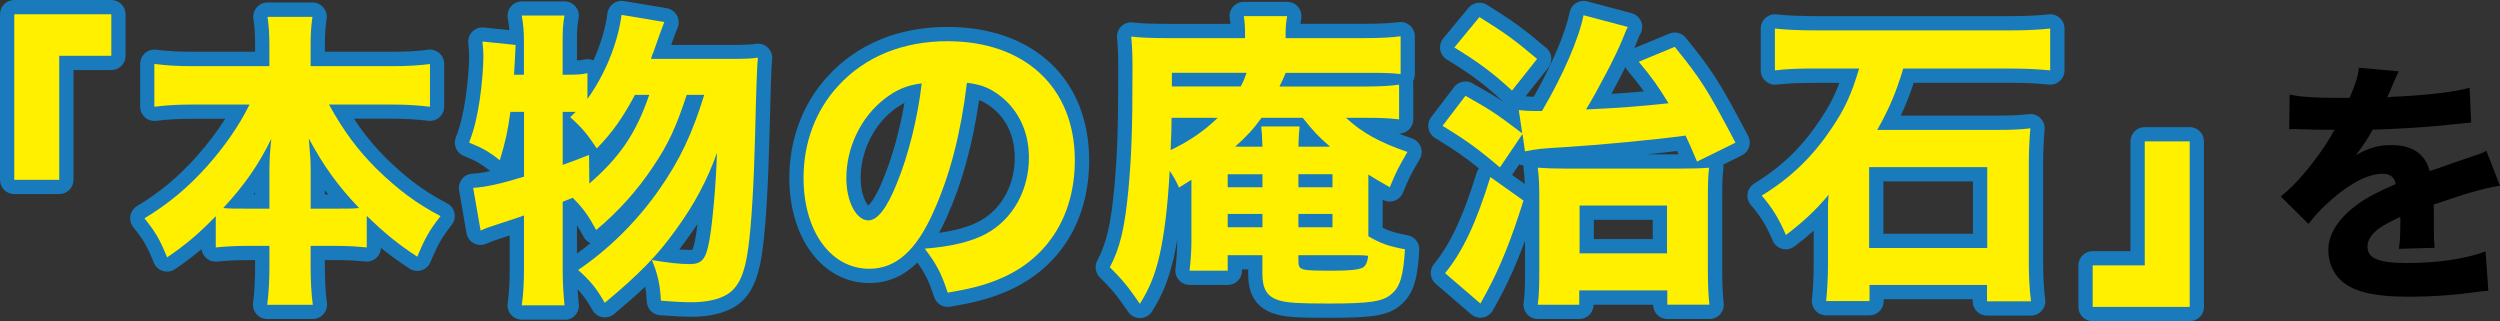 <?xml version="1.0" encoding="UTF-8"?>
<svg id="_レイヤー_2" data-name="レイヤー 2" xmlns="http://www.w3.org/2000/svg" viewBox="0 0 525.55 67.52">
  <rect x="0" y="0" width="525.55" height="67.52" fill="#333333" stroke="none"/>
  <defs>
    <style>
      .cls-1 {
        fill: #fff000;
      }

      .cls-2 {
        fill: #197abc;
      }
    </style>
  </defs>
  <g id="_レイヤー_1-2" data-name="レイヤー 1">
    <path d="M481.35,19.87c2,.49,5.46.7,9.9.7h2.7c1.35-3.25,1.73-4.54,1.95-6.33l8.38.76q-.38.6-2,4.49c-.22.49-.22.54-.43.97.81-.11.97-.11,3.35-.22,6.44-.38,10.87-.97,13.96-1.79l.33,7.3q-1.68.16-4.27.43c-3.95.49-10.98.92-16.44,1.08-1.03,1.89-1.79,3.03-3.52,5.35,2.81-1.57,4.76-2.11,7.46-2.11,4.38,0,7.09,1.84,8.06,5.46.49-.16,1.46-.49,2.87-.97,2.11-.76,2.38-.87,4.81-1.68,3.08-1.03,3.3-1.08,4.22-1.62l2.87,7.36c-1.57.22-3.35.6-6.11,1.41q-1.3.32-7.84,2.54l.05,1.79v3.68c0,1.62.05,2.54.16,3.62l-7.52.22c.22-1.03.32-3.41.32-6.27,0-.05,0-.22-.05-.43-2.22,1.03-3.3,1.62-4.33,2.33-1.68,1.19-2.54,2.54-2.54,3.89,0,2.49,2.33,3.46,8.22,3.46,6.54,0,12.39-.87,16.61-2.43l.59,8.28c-1.03.05-1.24.05-2.71.27-4.54.65-9.36.97-13.9.97-7.95,0-12.44-1.19-14.93-4-1.35-1.51-2.11-3.62-2.11-5.84,0-3.35,2.16-6.71,6.27-9.68,1.79-1.3,4.17-2.54,7.9-4.17-.27-1.46-1.19-2.16-2.76-2.16-2.92,0-6.6,1.84-10.66,5.36-2.22,1.95-3.57,3.41-4.92,5.19l-5.84-5.79c3.03-2.22,7.73-7.84,10.55-12.66.49-.92.54-.97.81-1.35-3.03,0-3.46,0-5.03-.05-1.03-.05-1.89-.05-2.06-.05-.49,0-.81,0-.92-.05h-.76c-.22,0-.49,0-.81.05l.11-7.3Z"/>
    <g>
      <g>
        <path class="cls-2" d="M12.45,40.8H3c-1.66,0-3-1.34-3-3V3C0,1.34,1.34,0,3,0h20.4c1.66,0,3,1.34,3,3v8.73c0,1.66-1.34,3-3,3h-7.95v23.07c0,1.66-1.34,3-3,3ZM6,34.8h3.45V11.73c0-1.66,1.34-3,3-3h7.95v-2.73H6v28.8Z"/>
        <path class="cls-2" d="M65.76,67.06h-9.58c-.86,0-1.69-.37-2.26-1.02-.57-.65-.83-1.51-.72-2.37.29-2.23.43-4.78.43-8.02v-.97h-1.76c-2.43,0-4.13.11-6.24.31-.84.08-1.68-.2-2.3-.77-.53-.49-.87-1.14-.96-1.85-1.7,1.44-3.47,2.77-5.56,4.2-.75.51-1.69.66-2.56.4-.87-.26-1.57-.9-1.91-1.74-1.44-3.53-2.12-4.72-4.32-7.47-.54-.67-.76-1.55-.61-2.4s.66-1.59,1.4-2.04c4.87-2.96,8.6-6.07,12.49-10.39,2.33-2.62,4.35-5.29,6.04-7.96h-6.87c-2.91,0-5.12.13-7.65.43-.85.1-1.71-.16-2.35-.73s-1.01-1.39-1.01-2.25v-8.99c0-.86.37-1.68,1.01-2.25.65-.57,1.5-.83,2.36-.73,2.49.31,4.64.43,7.64.43h13.16v-1.3c0-2.6-.13-4.03-.36-5.64-.12-.86.13-1.73.7-2.39.57-.66,1.4-1.03,2.27-1.03h9.45c.88,0,1.71.38,2.28,1.05.57.66.82,1.54.69,2.41-.21,1.39-.36,2.88-.36,5.6v1.3h13.94c3.26,0,5.58-.13,7.73-.43.86-.12,1.73.14,2.38.71s1.03,1.4,1.03,2.26v8.99c0,.86-.37,1.67-1,2.24-.64.57-1.49.84-2.34.74-2.74-.32-4.85-.44-7.8-.44h-7.82c2.04,3.14,4.17,5.72,6.88,8.43,4.36,4.23,8.04,6.95,12.69,9.36.79.41,1.36,1.15,1.55,2.03s-.02,1.78-.57,2.49c-2.14,2.73-2.93,4.12-4.48,7.84-.34.83-1.04,1.46-1.9,1.72-.85.26-1.78.13-2.53-.37-2.33-1.54-4.15-2.85-5.97-4.35-.03.81-.38,1.57-.98,2.11-.62.57-1.46.85-2.3.77-2.11-.2-3.81-.31-6.24-.31h-2.28v.97c0,3.26.14,5.95.43,8,.12.86-.14,1.73-.71,2.38-.57.65-1.39,1.03-2.26,1.03ZM59.48,61.06h2.98c-.1-1.61-.15-3.42-.15-5.41v-3.97c0-1.66,1.34-3,3-3h5.28c1.31,0,2.44.03,3.52.09v-1.94c-.76.03-1.62.03-2.87.03h-5.93c-1.66,0-3-1.34-3-3v-8.34c0-1.27-.05-2.41-.38-6.12-.12-1.42.76-2.72,2.12-3.13,1.36-.41,2.82.19,3.5,1.44,3.1,5.7,5.74,9.36,10.1,13.97.26.27.46.58.59.92.34.14.66.35.94.62,2.79,2.69,4.81,4.45,7.27,6.24.55-1.12,1.09-2.07,1.73-3.05-3.85-2.3-7.24-4.98-11.09-8.73-4.3-4.3-7.35-8.42-10.57-14.26-.51-.93-.5-2.06.04-2.97.54-.91,1.52-1.47,2.58-1.47h13.1c1.93,0,3.53.05,5.15.16v-2.38c-1.51.1-3.18.14-5.15.14h-16.94c-1.66,0-3-1.34-3-3v-4.3c0-1.14.02-2.14.07-3.06h-2.81c.05.88.08,1.87.08,3.06v4.3c0,1.66-1.34,3-3,3h-16.16c-1.87,0-3.47-.05-5.02-.15v2.39c1.57-.11,3.16-.15,5.02-.15h11.99c1.04,0,2,.54,2.55,1.42s.6,1.98.14,2.91c-2.26,4.6-5.42,9.18-9.38,13.64-3.49,3.88-6.99,6.97-11.07,9.74.63.93,1.16,1.82,1.67,2.84,2.39-1.82,4.4-3.65,6.83-6.16.26-.27.57-.49.9-.64.13-.36.34-.71.61-1,4.32-4.69,7.02-8.56,9.62-13.83.64-1.3,2.13-1.96,3.52-1.55,1.4.4,2.3,1.75,2.15,3.2-.26,2.49-.37,4.33-.37,6.14v8.21c0,1.66-1.34,3-3,3h-5.21c-1.28,0-2.24,0-3.06-.03v1.94c1.08-.06,2.21-.09,3.52-.09h4.76c1.66,0,3,1.34,3,3v3.97c0,2.01-.05,3.79-.16,5.41ZM68.3,40.86h.68c-.23-.29-.45-.57-.68-.86v.86ZM53.31,40.86h.32v-.42c-.11.14-.21.28-.32.42Z"/>
        <path class="cls-2" d="M118.68,67.2h-8.99c-.87,0-1.69-.38-2.26-1.03s-.83-1.52-.71-2.38c.29-2.1.43-4.43.43-7.34v-6.96c-.54.18-1.04.34-1.42.47-2.07.67-2.33.76-3.47,1.27-.85.38-1.82.35-2.64-.08-.82-.43-1.39-1.22-1.55-2.14l-1.56-8.99c-.15-.85.08-1.71.61-2.39s1.33-1.08,2.19-1.12c1.06-.05,2.29-.23,3.77-.55-2.01-1.6-3.23-2.23-5.59-3.19-1.51-.61-2.25-2.31-1.68-3.83,1.11-2.95,1.51-4.88,2.06-8.34.44-2.99.75-6.59.75-8.72,0-.89-.05-1.48-.18-2.84-.08-.89.24-1.78.87-2.41.64-.63,1.52-.95,2.42-.85l5.35.55c-.06-.83-.17-1.62-.33-2.51-.16-.87.08-1.77.65-2.45.57-.68,1.41-1.07,2.3-1.07h8.99c.9,0,1.74.4,2.31,1.09.57.69.8,1.6.63,2.48-.28,1.47-.34,2.82-.34,4.78v4.06c.64-.04,1.1-.1,1.53-.2.65-.15,1.33-.08,1.93.19,1.48-3.26,2.53-6.73,2.95-9.91.1-.81.53-1.54,1.19-2.02.65-.49,1.48-.68,2.28-.55l8.99,1.5c.9.15,1.68.7,2.13,1.5s.5,1.75.16,2.6c-.43,1.06-.53,1.29-1.34,3.62h12.83c2.58,0,3.83-.06,4.96-.23.93-.14,1.87.16,2.54.82.67.66,1,1.59.88,2.52q-.24,1.93-.56,15.92c-.26,10.5-.79,19.27-1.46,24.06-.82,6.29-2.54,9.85-5.72,11.89-2.39,1.45-5.48,2.17-9.24,2.17-1.61,0-3.71-.11-6.62-.33-1.51-.12-2.7-1.35-2.76-2.87-.05-1.14-.15-2.15-.32-3.12-1.87,1.76-4.01,3.63-6.56,5.76-.68.57-1.58.8-2.46.64-.87-.16-1.63-.7-2.07-1.48-1.07-1.89-1.93-3.13-3.13-4.39.06,1.06.15,2.09.26,3.12.09.85-.18,1.69-.75,2.33s-1.38,1-2.23,1ZM113,61.2h2.42c-.09-1.51-.13-3.08-.13-4.76v-14.01c0-1.23.75-2.33,1.89-2.79q.96-.39,2.06-.84c.54-.22,1.11-.28,1.66-.18,0,0,0,0,0-.01l-.02-1.68c-.49.18-.99.36-1.58.57-.92.33-1.94.19-2.74-.37-.8-.56-1.27-1.48-1.27-2.45v-11.14c0-1.66,1.34-3,3-3h2.21v-1.83c-.4,0-.83.01-1.3.01h-.91c-1.66,0-3-1.34-3-3v-7.1c0-.85.01-1.61.04-2.34h-2.26c.05.74.07,1.51.07,2.34v7.1c0,1.66-1.34,3-3,3h-2.08c-.83,0-1.62-.34-2.19-.95s-.86-1.41-.81-2.24c.11-1.73.16-2.5.2-3.37l-.66-.07c-.02,2.43-.34,6.17-.81,9.41-.44,2.76-.81,4.72-1.46,6.87.33.16.65.33.95.5.44-1.83.72-3.47,1.02-5.71.2-1.49,1.47-2.61,2.97-2.61h2.87c1.66,0,3,1.34,3,3v13.62c0,1.32-.86,2.48-2.12,2.87-3.31,1.02-5.9,1.68-8.07,2.07l.4,2.32c.14-.05.29-.1.46-.15.45-.16,1.17-.39,1.94-.64,1.15-.37,2.44-.8,3.34-1.13.92-.35,1.95-.22,2.76.34.81.56,1.29,1.48,1.29,2.47v11.14c0,1.74-.05,3.31-.14,4.76ZM141.73,60.41c1.48.09,2.65.13,3.61.13,2.61,0,4.71-.44,6.07-1.26,1.02-.66,2.23-2.1,2.95-7.6.64-4.61,1.15-13.13,1.41-23.41.17-7.29.25-10.87.33-12.91-.62.01-1.33.02-2.15.02h-17.07c-.96,0-1.87-.46-2.43-1.25s-.72-1.79-.41-2.7l.18-.54c.14-.44.23-.71.41-1.09.42-1.21.73-2.11.98-2.81l-2.48-.41c-1.23,5.56-3.81,11.35-7.18,15.98-.47.65-1.16,1.06-1.91,1.19-.02.2-.05.41-.11.6.66.67,1.24,1.33,1.82,2.07,1.84-2.24,3.32-4.56,5.1-7.89.52-.98,1.54-1.59,2.65-1.59h3c.97,0,1.88.47,2.44,1.25.56.79.71,1.8.4,2.71-2.92,8.55-6.56,13.95-13.45,19.93-.42.36-.91.59-1.43.69.59.7,1.12,1.4,1.64,2.18,3.32-3.11,6.31-6.65,8.75-10.36,2.98-4.41,4.54-7.75,6.69-14.34.4-1.23,1.55-2.07,2.85-2.07h3.71c.95,0,1.85.45,2.41,1.22s.73,1.76.45,2.67c-2.67,8.63-5.34,14.24-9.86,20.71-4.09,5.87-9.28,11.3-14.87,15.57.59.65,1.13,1.32,1.64,2.04,5.39-4.66,8.56-8.06,11.79-12.54,3.7-5.06,6.4-10.11,8.27-15.46.49-1.4,1.92-2.23,3.38-1.96,1.46.27,2.5,1.56,2.45,3.04-.19,6.36-.9,14.56-1.61,18.67-.65,3.7-1.78,7.64-7.13,7.64-1.11,0-2.27-.06-3.64-.21.15.68.26,1.37.35,2.09ZM121.29,47.37v5.92c.96-.69,1.91-1.42,2.84-2.18-.61-.26-1.12-.73-1.44-1.32-.52-.96-.97-1.74-1.4-2.42ZM142.78,52.43c.82.07,1.54.1,2.23.1.26,0,.43-.02.53-.03.13-.24.38-.9.69-2.63.13-.77.27-1.72.4-2.79-.67,1.02-1.38,2.04-2.13,3.06-.57.79-1.14,1.56-1.72,2.3Z"/>
        <path class="cls-2" d="M199.23,64.52c-1.27,0-2.43-.81-2.84-2.05-1.1-3.31-1.83-4.87-3.54-7.27-2.93,2.88-6.28,4.3-10.1,4.3-9.74,0-16.82-9.29-16.82-22.1,0-8.14,2.88-15.74,8.1-21.39,6.19-6.77,14.89-10.35,25.14-10.35,18.09,0,29.79,11,29.79,28.03,0,13.19-6.65,23.38-18.26,27.95-3.25,1.29-6.02,2-10.96,2.84-.17.03-.34.04-.5.04ZM199.61,54.67c.6,1.07,1.1,2.17,1.59,3.45,3.02-.58,5-1.16,7.29-2.06,9.19-3.62,14.46-11.77,14.46-22.37,0-13.59-9.11-22.03-23.79-22.03-8.53,0-15.69,2.91-20.73,8.41-4.26,4.61-6.51,10.6-6.51,17.33,0,9.48,4.45,16.1,10.82,16.1,2.91,0,6.77-1.17,10.81-10.33,0,0,0-.01,0-.02,3.29-7.34,5.49-15.88,6.73-26.11.1-.79.5-1.51,1.13-2,.63-.49,1.42-.71,2.22-.61,3.1.39,5.08,1.08,7.33,2.55,5.3,3.51,8.33,9.38,8.33,16.13,0,8.07-3.95,15.05-10.55,18.67-2.53,1.34-5.5,2.29-9.14,2.9ZM199.05,45.6c-.52,1.19-1.07,2.3-1.63,3.34,3.56-.49,6.31-1.28,8.5-2.44,4.62-2.53,7.4-7.54,7.4-13.38,0-4.77-2-8.72-5.63-11.12-.65-.42-1.23-.73-1.86-.97-1.37,9.42-3.6,17.49-6.78,24.58ZM182.55,49.34c-4.35,0-7.63-5.1-7.63-11.86,0-7.47,3.43-14.59,9.18-19.05,0,0,0,0,.01,0,2.98-2.29,5.66-3.41,9.28-3.86.91-.11,1.83.2,2.48.84.65.65.98,1.56.87,2.47-.82,7.28-2.95,15.84-5.43,21.8-1.77,4.48-4.38,9.67-8.77,9.67ZM182.73,43.37h0,0ZM187.78,23.16c-4.23,3.28-6.85,8.77-6.85,14.31,0,3.11,1.01,5.13,1.6,5.73.47-.42,1.65-1.78,3.23-5.79,1.81-4.36,3.41-10.19,4.38-15.77-.77.39-1.53.88-2.36,1.52Z"/>
        <path class="cls-2" d="M239.64,66.87c-.98,0-1.91-.48-2.47-1.3-2.48-3.6-3.32-4.62-5.97-7.27-.93-.93-1.15-2.37-.53-3.53,1.91-3.59,2.85-7.57,3.57-15.23.65-7.18.83-12.67.83-24.48v-1.24c0-2.27-.06-3.75-.25-5.86-.08-.9.25-1.79.9-2.42.65-.63,1.54-.93,2.45-.82,1.88.23,4.01.3,8.44.3h12.05c-.03-.39-.08-.74-.15-1.11-.15-.87.09-1.77.66-2.45.57-.68,1.41-1.07,2.3-1.07h9.12c.89,0,1.74.4,2.31,1.08.57.69.8,1.59.64,2.47-.07.35-.12.7-.17,1.07h12.92c3.47,0,5.86-.11,7.75-.36.86-.11,1.72.15,2.37.72.65.57,1.02,1.39,1.02,2.26v7.95c0,.54-.14,1.06-.41,1.51.06.23.08.46.08.7v7.3c0,.86-.37,1.68-1.01,2.25-.55.49-1.26.75-1.99.75h-.02c.86.34,1.77.67,2.74,1,.85.29,1.53.94,1.85,1.79s.24,1.78-.21,2.56c-2.07,3.57-2.21,3.9-3.54,7.09-.33.79-.99,1.4-1.8,1.68s-1.71.19-2.45-.24c0,0,0,0,0,0v5.92c1.49.74,2.77,1.1,5.25,1.57,1.48.28,2.53,1.62,2.44,3.12-.33,5.61-1.04,9.1-3.85,11.49-2.61,2.33-6.08,2.74-15.17,2.74-6.35,0-8.99-.12-11.21-.78-5.73-1.62-5.73-6.78-5.73-8.48v-.91h-1.3v.26c0,1.66-1.34,3-3,3h-8.02c-.85,0-1.67-.37-2.24-1-.57-.64-.84-1.49-.74-2.34.26-2.25.37-4.08.37-5.92v-.24c-.24,1.44-.5,2.78-.79,4.04-1.07,4.5-2.24,7.37-4.47,11-.53.86-1.46,1.4-2.48,1.43-.03,0-.05,0-.08,0ZM266.02,50.71c1.35.29,2.36,1.49,2.36,2.93v3.91c0,2.32.53,2.47,1.4,2.72,1.42.42,3.55.54,9.55.54,7.44,0,10.17-.31,11.23-1.26.74-.63,1.27-1.71,1.6-4.77-.57-.14-1.1-.29-1.6-.46-.28,2.37-1.28,3.96-2.95,4.72-.91.42-2.46.86-6.98.86-7.56,0-10.69,0-10.69-5.28v-.98c0-1.44,1.01-2.64,2.37-2.93-1.35-.29-2.37-1.49-2.37-2.93v-2.8c0-1.28.8-2.37,1.93-2.8-1.13-.43-1.93-1.52-1.93-2.8v-2.74c0-1.39.95-2.56,2.23-2.9-.52-.14-1-.42-1.38-.81-.57-.58-.87-1.37-.85-2.18.01-.42.03-.8.04-1.15h-1.64c.01.35.03.73.04,1.15.02.81-.28,1.6-.85,2.18-.38.39-.86.67-1.38.81,1.28.34,2.23,1.51,2.23,2.9v2.74c0,1.28-.8,2.37-1.93,2.8,1.13.43,1.93,1.52,1.93,2.8v2.8c0,1.44-1.01,2.64-2.36,2.93ZM236.94,55.59c.87.91,1.57,1.71,2.29,2.61.63-1.51,1.12-3.11,1.6-5.13,1-4.35,1.69-10.19,2.07-17.32.04-.84.43-1.59,1.04-2.12-.57-.58-.88-1.38-.85-2.21l.05-1.37c.09-2.38.14-3.57.14-5.29s1.34-3,3-3h9.71c1.23,0,2.33.75,2.78,1.88s.18,2.44-.71,3.29c-3.05,2.91-5.97,4.96-9.96,6.96.1.11.19.23.28.35.23.35.43.65.61.93.89-.5,1.99-.51,2.9-.01.96.53,1.56,1.54,1.56,2.63v12.84c0,1.07-.03,2.14-.11,3.26h1.73v-.26c0-1.44,1.01-2.64,2.36-2.93-1.35-.29-2.36-1.49-2.36-2.93v-2.8c0-1.28.8-2.37,1.93-2.8-1.13-.43-1.93-1.52-1.93-2.8v-2.74c0-1.66,1.34-3,3-3h.49c-.78-.3-1.42-.92-1.73-1.73-.44-1.16-.12-2.48.8-3.31,2.31-2.06,3.55-3.42,5.11-5.58.56-.78,1.47-1.24,2.43-1.24h8.67c.91,0,1.78.42,2.35,1.13,2.2,2.76,3,3.61,5.36,5.67.94.82,1.28,2.14.84,3.31-.32.85-1,1.5-1.83,1.78,1.44.22,2.54,1.46,2.54,2.96v2.74c0,1.28-.8,2.37-1.93,2.8,1.13.43,1.93,1.52,1.93,2.8v2.8c0,1.35-.89,2.49-2.11,2.87h2.56c.48,0,.9,0,1.27,0-.11-.31-.16-.64-.16-.98v-12.97c0-1.09.59-2.09,1.54-2.62.95-.53,2.11-.51,3.04.06l.24.15c.5.31.89.55,1.28.78.24-.51.48-1,.77-1.54-4.42-1.79-7.7-3.84-10.61-6.58-.9-.84-1.19-2.15-.73-3.29.45-1.14,1.56-1.9,2.79-1.9h3.98c1.61,0,2.93.01,4.17.07v-.75c-1.22.07-2.59.1-4.17.1h-17.99c-1.05,0-2.03-.55-2.57-1.45-.54-.9-.58-2.02-.09-2.95.59-1.11.73-1.45,1.16-2.56.45-1.15,1.56-1.91,2.8-1.91h18.64c.94,0,1.78.01,2.54.04v-1.45c-1.46.08-3.15.11-5.15.11h-16.03c-1.66,0-3-1.34-3-3v-.98c0-.22,0-.44,0-.65h-2.55c0,.17,0,.34,0,.52v1.11c0,1.66-1.34,3-3,3h-15.12c-2.22,0-4.02-.02-5.58-.08.03.89.05,1.81.05,2.88v1.24c0,12.02-.19,17.64-.86,25.03-.69,7.26-1.59,11.66-3.28,15.5ZM260.82,21.18h-14.47c-1.66,0-3-1.34-3-3v-2.87c0-1.66,1.34-3,3-3h15.71c.97,0,1.88.47,2.45,1.26.56.79.71,1.81.38,2.73-.5,1.42-.69,1.89-1.42,3.28-.52.98-1.54,1.6-2.65,1.6Z"/>
        <path class="cls-2" d="M359.37,67.06h-8.86c-1.66,0-3-1.34-3-3h-12.51c0,1.66-1.34,3-3,3h-8.73c-.88,0-1.71-.38-2.28-1.05-.57-.66-.82-1.54-.69-2.41.21-1.4.29-3.12.29-6.58v-6.42c-1.68,4.58-3.39,8.44-5.31,12.01-.76,1.41-1.02,1.87-1.25,2.27l-.21.37c-.44.79-1.21,1.34-2.09,1.49-.89.16-1.8-.09-2.48-.68l-7.43-6.39c-1.24-1.06-1.4-2.92-.36-4.18,3.4-4.13,6.17-10.05,8.96-19.17.1-.34.26-.65.47-.92-2.97-2.41-5.4-4.08-9.2-6.39-.73-.44-1.23-1.17-1.39-2.01-.16-.84.05-1.7.56-2.38l4.82-6.32c.91-1.19,2.56-1.53,3.86-.79,2.89,1.63,4.58,2.61,6.45,3.86-.07-.05-.13-.11-.19-.16-3.64-3.4-6.69-5.67-11.64-8.69-.74-.45-1.25-1.21-1.4-2.06-.14-.86.09-1.74.65-2.41l5.28-6.39c.96-1.16,2.62-1.43,3.89-.64,5.76,3.57,7.84,5.14,12.48,9.06,1.24,1.05,1.42,2.89.41,4.16l-4.77,6.01c.62.05,1.07.08,1.73.08,3.83-6.78,6.68-13.46,7.53-17.73.16-.81.65-1.52,1.36-1.96.7-.44,1.56-.57,2.36-.35l9.32,2.48c.92.24,1.67.91,2.02,1.8.35.89.26,1.88-.25,2.69-.09.15-.12.2-.45,1.03l-.49,1.2c-.08.2-.17.4-.26.62l7.35-3.04c1.23-.51,2.64-.15,3.47.88,5.59,6.87,7.18,9.37,13.1,20.63.38.72.45,1.56.2,2.33s-.8,1.41-1.53,1.76l-3.93,1.94c.07.33.09.68.05,1.02-.18,1.46-.24,2.94-.24,6.34v14.47c0,3.2.09,5.44.31,7.28.1.85-.17,1.7-.74,2.34s-1.38,1-2.24,1ZM353.5,61.06h2.63c-.06-1.33-.09-2.85-.09-4.62v-14.47c0-1.46.01-2.6.04-3.55-1.07.03-2.28.04-3.75.04h-22.74c-1.14,0-2.12-.01-3.04-.03.03.95.04,1.96.04,3.09v15.51c0,1.54-.01,2.87-.06,4.04h2.47c0-1.66,1.34-3,3-3h18.51c1.66,0,3,1.34,3,3ZM307.86,56.97l2.49,2.14c2.3-4.4,4.31-9.35,6.39-15.77l-1.85-1.32c-2.17,6.36-4.42,11.16-7.03,14.94ZM317.86,36.78l2.69,1.91c-.04-1.11-.12-2.09-.25-2.97-.05-.31-.05-.62,0-.92-.32-.03-.63-.11-.93-.25l-1.51,2.23ZM346.21,32.45h6.12c.18,0,.36,0,.53,0-.11-.26-.21-.49-.31-.71-1.93.24-4.09.48-6.34.71ZM307.64,25.66c2.58,1.66,4.67,3.17,7.05,5.1l1.34-1.98c-3.05-2.27-4.56-3.25-7.15-4.74l-1.24,1.62ZM354.35,25.48c1.14,0,2.2.65,2.71,1.71.43.9.78,1.66,1.22,2.68l2.47-1.21c-4.15-7.81-5.78-10.38-9.6-15.18l-1.79.74c1.43,1.88,2.5,3.53,3.97,5.92.54.88.59,1.97.14,2.89s-1.35,1.55-2.37,1.66c-6.48.7-10.57,1-17.52,1.32-1.09.05-2.15-.51-2.71-1.46-.57-.95-.56-2.13,0-3.08,2.63-4.39,5.84-10.52,7.23-13.79l-3.03-.8c-1.53,5.02-4.49,11.48-8.29,17.98-.54.92-1.52,1.49-2.59,1.49h-1.39l.13.88c.06.17.1.34.12.52l.09.61c1.33-.15,2.93-.26,5.88-.44,6.31-.38,18.31-1.48,24.93-2.39.14-.02.27-.03.41-.03ZM316.35,21.63c.08.06.17.11.25.17,0-.01.01-.02.02-.03-.09-.04-.18-.09-.27-.14ZM341.71,14.07c-.88,1.77-1.91,3.73-2.96,5.66,2.37-.14,4.51-.31,6.81-.52-.92-1.31-1.93-2.59-3.37-4.32-.21-.25-.37-.53-.49-.82ZM310.22,9.25c2.75,1.79,5,3.48,7.27,5.42l1.48-1.86c-2.47-2.02-4.29-3.35-7.32-5.28l-1.43,1.73ZM350.44,56.25h-18.38c-1.66,0-3-1.34-3-3v-10.04c0-1.66,1.34-3,3-3h18.38c1.66,0,3,1.34,3,3v10.04c0,1.66-1.34,3-3,3ZM335.06,50.25h12.38v-4.04h-12.38v4.04Z"/>
        <path class="cls-2" d="M426.95,66.35h-9.25c-1.66,0-3-1.34-3-3v-.45h-18.7v.39c0,1.66-1.34,3-3,3h-9.12c-.85,0-1.66-.36-2.23-.99-.57-.63-.84-1.48-.75-2.32.25-2.36.37-4.93.37-7.64v-6.84c-1.26,1.12-2.61,2.22-4.06,3.31-.74.56-1.69.74-2.58.5-.89-.24-1.62-.88-1.98-1.73-1.27-3.04-2.6-5.2-4.58-7.47-.58-.67-.84-1.55-.7-2.43.13-.87.65-1.64,1.4-2.1,5.76-3.53,10.01-7.64,13.8-13.31,1.84-2.72,3.03-4.95,4.1-7.85h-4.08c-4.63,0-6.33.07-9.12.37-.85.09-1.69-.18-2.33-.75-.63-.57-1-1.38-1-2.23V6c0-.85.37-1.67,1-2.24.64-.57,1.48-.84,2.34-.74,2.31.26,4.91.37,8.98.37h39.49c4.32,0,6.55-.14,8.74-.37.85-.09,1.69.18,2.32.75.63.57.99,1.38.99,2.23v8.8c0,.85-.36,1.66-.99,2.22-.63.57-1.46.84-2.31.76-2.71-.27-5.15-.38-8.7-.38h-19.69c-.81,2.48-1.68,4.68-2.73,6.9h20.34c2.47,0,4.25-.05,6.58-.31.89-.1,1.8.21,2.44.85.64.64.97,1.53.88,2.43-.18,1.78-.31,4.96-.31,6.61v21.38c0,2.83.15,5.49.43,7.7.11.86-.15,1.72-.72,2.36-.57.65-1.39,1.02-2.25,1.02ZM420.7,60.35h2.96c-.13-1.92-.16-3.72-.16-5.08v-21.38c0-.93.04-2.28.1-3.65-1.17.05-2.35.07-3.68.07h-25.29c-1.07,0-2.05-.57-2.59-1.49-.54-.92-.55-2.06-.02-2.99,2.4-4.24,3.81-7.57,5.21-12.28.38-1.27,1.55-2.14,2.88-2.14h21.9c2.32,0,4.21.04,5.99.15v-2.3c-1.75.1-3.66.14-6.06.14h-39.49c-2.55,0-4.57-.04-6.32-.14v2.28c1.78-.1,3.63-.12,6.45-.12h8.21c.94,0,1.83.45,2.4,1.2.57.76.74,1.73.48,2.64-1.66,5.67-3.21,9.03-6.13,13.35-3.59,5.38-7.72,9.65-12.83,13.24.64.92,1.23,1.86,1.78,2.86,2.14-1.83,3.99-3.7,5.59-5.67.85-1.04,2.3-1.39,3.53-.85,1.23.54,1.96,1.84,1.76,3.17-.04.24-.04.34-.04.55,0,.39-.04.72-.07.92v12.5c0,1.7-.05,3.36-.14,4.95h2.87v-.39c0-1.66,1.34-3,3-3h24.7c1.66,0,3,1.34,3,3v.45ZM387.26,42.62h0s0,0,0,0ZM417.76,55.14h-24.83c-1.66,0-3-1.34-3-3v-17.01c0-1.66,1.34-3,3-3h24.83c1.66,0,3,1.34,3,3v17.01c0,1.66-1.34,3-3,3ZM395.93,49.14h18.83v-11.01h-18.83v11.01Z"/>
        <path class="cls-2" d="M460.32,67.52h-20.4c-1.66,0-3-1.34-3-3v-8.73c0-1.66,1.34-3,3-3h7.95v-23.07c0-1.66,1.34-3,3-3h9.45c1.66,0,3,1.34,3,3v34.8c0,1.66-1.34,3-3,3ZM442.92,61.52h14.4v-28.8h-3.45v23.07c0,1.66-1.34,3-3,3h-7.95v2.73Z"/>
      </g>
      <g>
        <path class="cls-1" d="M3,37.8V3h20.4v8.73h-10.95v26.07H3Z"/>
        <path class="cls-1" d="M69.15,21.96c3.13,5.67,6,9.51,10.04,13.56,4.5,4.37,8.41,7.3,13.42,9.91-2.35,3-3.26,4.63-4.89,8.54-4.24-2.8-6.71-4.82-10.62-8.6v6.65c-2.08-.2-3.91-.33-6.52-.33h-5.28v3.97c0,3.13.13,6.06.46,8.41h-9.58c.33-2.48.46-5.21.46-8.41v-3.97h-4.76c-2.61,0-4.43.13-6.52.33v-6.58c-3.58,3.71-6.32,6-10.23,8.67-1.56-3.85-2.41-5.28-4.76-8.21,5.15-3.13,9.12-6.45,13.16-10.95,3.65-4.11,6.71-8.47,8.93-12.97h-11.99c-3,0-5.34.13-8.02.46v-8.99c2.61.33,4.89.46,8.02.46h16.16v-4.3c0-2.67-.13-4.24-.39-6.06h9.45c-.26,1.69-.39,3.39-.39,6.06v4.3h16.94c3.32,0,5.8-.13,8.15-.46v8.99c-2.8-.33-5.02-.46-8.15-.46h-13.1ZM56.64,35.65c0-2.02.13-3.98.39-6.45-2.67,5.41-5.47,9.51-10.1,14.53,1.11.13,2.28.13,4.5.13h5.21v-8.21ZM71.24,43.86c2.15,0,3.06,0,4.24-.13-4.5-4.76-7.3-8.6-10.56-14.6.33,3.71.39,4.95.39,6.39v8.34h5.93Z"/>
        <path class="cls-1" d="M144.36,19.94c-2.22,6.78-3.91,10.43-7.04,15.05-3.26,4.95-7.43,9.58-11.99,13.36-1.7-3.13-2.74-4.56-4.95-6.78q-1.11.46-2.09.85v14.01c0,2.87.13,5.34.39,7.76h-8.99c.33-2.35.46-4.82.46-7.76v-11.14c-1.56.59-4.11,1.37-5.41,1.82-2.02.65-2.41.78-3.71,1.37l-1.56-8.99c2.54-.13,5.8-.85,10.69-2.35v-13.62h-2.87c-.52,3.98-1.04,6.26-2.22,10.17-2.28-1.82-3.71-2.61-6.45-3.71,1.17-3.13,1.63-5.21,2.22-8.93.46-3.13.78-6.91.78-9.19,0-1.04-.07-1.76-.2-3.13l6.97.72q-.13,3.13-.33,6.26h2.08v-7.1c0-2.02-.13-3.52-.46-5.34h8.99c-.33,1.69-.39,3.19-.39,5.34v7.1h.91c2.09,0,3.19-.06,4.3-.33v5.41c3.65-5.02,6.39-11.67,7.17-17.66l8.99,1.5q-.59,1.43-2.28,6.32c-.2.39-.2.46-.52,1.43h17.07c2.74,0,4.11-.06,5.41-.26q-.26,2.09-.59,16.23c-.26,10.43-.78,19.03-1.43,23.72-.72,5.47-2.02,8.28-4.37,9.78-1.83,1.11-4.37,1.69-7.62,1.69-1.24,0-3.06-.06-6.39-.33-.13-3.19-.65-5.61-1.89-8.54,3.52.59,5.87.85,7.95.85,2.61,0,3.45-1.04,4.17-5.15.65-3.78,1.37-11.8,1.56-18.25-1.96,5.6-4.76,10.88-8.67,16.23-3.84,5.34-7.56,9.19-14.92,15.32-1.69-3-3-4.63-5.6-6.91,6.39-4.3,12.45-10.3,17.07-16.94,4.37-6.26,6.91-11.67,9.45-19.88h-3.71ZM123.9,38.58c6.45-5.6,9.84-10.62,12.58-18.64h-3c-2.61,4.89-4.69,7.82-8.02,11.27-2.02-3.06-3.13-4.37-5.6-6.58q.72-.65,1.17-1.11h-2.74v11.14c1.83-.65,2.74-.98,5.54-2.09l.06,6Z"/>
        <path class="cls-1" d="M196.3,44.38c-3.65,8.28-7.95,12.12-13.56,12.12-8.08,0-13.82-7.89-13.82-19.1,0-7.43,2.54-14.21,7.3-19.36,5.6-6.13,13.62-9.38,22.94-9.38,16.36,0,26.79,9.78,26.79,25.03,0,11.86-5.93,21.05-16.36,25.16-3.13,1.24-5.74,1.89-10.36,2.67-1.37-4.11-2.28-5.87-4.82-9.25,5.8-.46,9.84-1.5,12.9-3.13,5.6-3.06,8.99-9.12,8.99-16.03,0-5.8-2.54-10.69-6.97-13.62-1.89-1.24-3.45-1.76-6.06-2.09-1.3,10.75-3.58,19.42-6.97,26.98ZM185.94,20.79c-4.95,3.84-8.02,10.17-8.02,16.68,0,4.89,2.08,8.86,4.63,8.86,1.89,0,3.91-2.54,6-7.82,2.41-5.8,4.43-14.01,5.21-20.98-3.13.39-5.28,1.3-7.82,3.26Z"/>
        <path class="cls-1" d="M258.09,53.64v3.26h-8.02c.26-2.28.39-4.24.39-6.26v-12.84c-.91.59-1.3.78-2.61,1.63-.78-1.69-1.04-2.15-1.96-3.52-.39,7.36-1.11,13.3-2.15,17.86-.98,4.11-2.02,6.71-4.11,10.1-2.61-3.78-3.58-4.95-6.32-7.69,2.08-3.91,3.13-8.08,3.91-16.36.65-7.23.85-12.77.85-24.76v-1.24c0-2.35-.07-3.91-.26-6.13,2.15.26,4.56.33,8.8.33h15.12v-1.11c0-1.37-.07-2.41-.26-3.52h9.12c-.2,1.04-.33,2.09-.33,3.65v.98h16.03c3.71,0,6.19-.13,8.15-.39v7.95c-1.56-.2-3.26-.26-5.54-.26h-18.64c-.46,1.17-.65,1.63-1.3,2.87h17.99c3.13,0,5.34-.13,7.17-.39v7.3c-2.15-.26-3.98-.33-7.17-.33h-3.98c3.26,3.06,7.1,5.21,12.9,7.17-2.15,3.71-2.35,4.17-3.71,7.43-2.28-1.3-2.8-1.63-4.5-2.67v12.97c2.67,1.56,4.24,2.08,7.69,2.74-.33,5.6-1.04,7.89-2.8,9.38-1.82,1.63-4.63,2.02-13.23,2.02-6.32,0-8.6-.13-10.36-.65-2.54-.72-3.58-2.35-3.58-5.6v-3.91h-7.3ZM246.29,24.77c0,2.09-.07,3.39-.2,6.78,4.04-1.96,6.91-3.91,9.91-6.78h-9.71ZM260.82,18.18c.65-1.24.78-1.56,1.24-2.87h-15.71v2.87h14.47ZM258.09,36.63v2.74h7.3v-2.74h-7.3ZM258.09,44.97v2.8h7.3v-2.8h-7.3ZM265.39,30.83c-.07-2.15-.13-3.19-.26-4.24h8.08c-.13,1.11-.2,2.02-.26,4.24h6.65c-2.54-2.22-3.45-3.19-5.74-6.06h-8.67c-1.69,2.35-3.06,3.85-5.54,6.06h5.74ZM272.95,39.36h7.17v-2.74h-7.17v2.74ZM272.95,47.77h7.17v-2.8h-7.17v2.8ZM272.95,54.62c0,2.28.13,2.28,7.69,2.28,3,0,4.89-.2,5.73-.59.72-.33,1.11-1.17,1.24-2.54-1.11-.13-1.89-.13-4.04-.13h-10.62v.98Z"/>
        <path class="cls-1" d="M315.31,35.19c-4.5-3.84-7.23-5.8-12.06-8.73l4.82-6.32c5.08,2.87,6.26,3.58,11.93,7.89l-.72-4.89c1.37.13,2.02.2,3.19.2h1.69c4.5-7.69,7.76-15.25,8.73-20.14l9.32,2.48c-.33.52-.39.78-1.17,2.67-1.37,3.39-4.89,10.1-7.62,14.66,7.23-.33,11.27-.65,17.34-1.3-2.09-3.39-3.32-5.21-6.26-8.73l7.56-3.13c5.41,6.65,6.84,8.86,12.77,20.14l-8.08,3.98c-1.24-2.93-1.69-3.98-2.41-5.47-6.65.91-18.64,2.02-25.16,2.41-5.28.33-6.06.39-8.6.91l-.52-3.65-4.76,7.04ZM320.26,42.17c-2.48,7.95-4.82,13.82-7.62,19.03-.98,1.82-1.11,2.02-1.43,2.61l-7.43-6.39c3.65-4.43,6.58-10.62,9.52-20.2l6.97,4.95ZM311.01,3.59c5.47,3.39,7.49,4.89,12.12,8.8l-5.28,6.65c-3.84-3.58-7.1-6-12.12-9.06l5.28-6.39ZM331.99,64.06h-8.73c.26-1.69.33-3.71.33-7.04v-15.51c0-2.67-.07-4.56-.33-6.26,1.82.13,3.52.2,6.32.2h22.74c3.39,0,5.28-.06,6.97-.2-.2,1.56-.26,3.13-.26,6.71v14.47c0,3.71.13,5.93.33,7.62h-8.86v-3h-18.51v3ZM332.06,53.25h18.38v-10.04h-18.38v10.04Z"/>
        <path class="cls-1" d="M382.57,14.4c-4.63,0-6.45.06-9.45.39V6c2.28.26,4.89.39,9.32.39h39.49c4.17,0,6.58-.13,9.06-.39v8.8c-2.61-.26-5.08-.39-8.99-.39h-21.9c-1.43,4.82-2.93,8.41-5.47,12.9h25.29c2.74,0,4.56-.06,6.91-.33-.2,1.96-.33,5.28-.33,6.91v21.38c0,2.67.13,5.54.46,8.08h-9.25v-3.45h-24.7v3.39h-9.12c.26-2.48.39-5.15.39-7.95v-12.71c0-.07.07-.33.07-.72,0-.26,0-.52.07-.98-2.61,3.19-5.61,5.93-8.99,8.47-1.37-3.26-2.87-5.74-5.08-8.28,6.06-3.71,10.69-8.15,14.73-14.21,2.74-4.04,4.17-7.17,5.74-12.51h-8.21ZM392.93,52.14h24.83v-17.01h-24.83v17.01Z"/>
        <path class="cls-1" d="M460.32,29.72v34.8h-20.4v-8.73h10.95v-26.07h9.45Z"/>
      </g>
    </g>
  </g>
</svg>